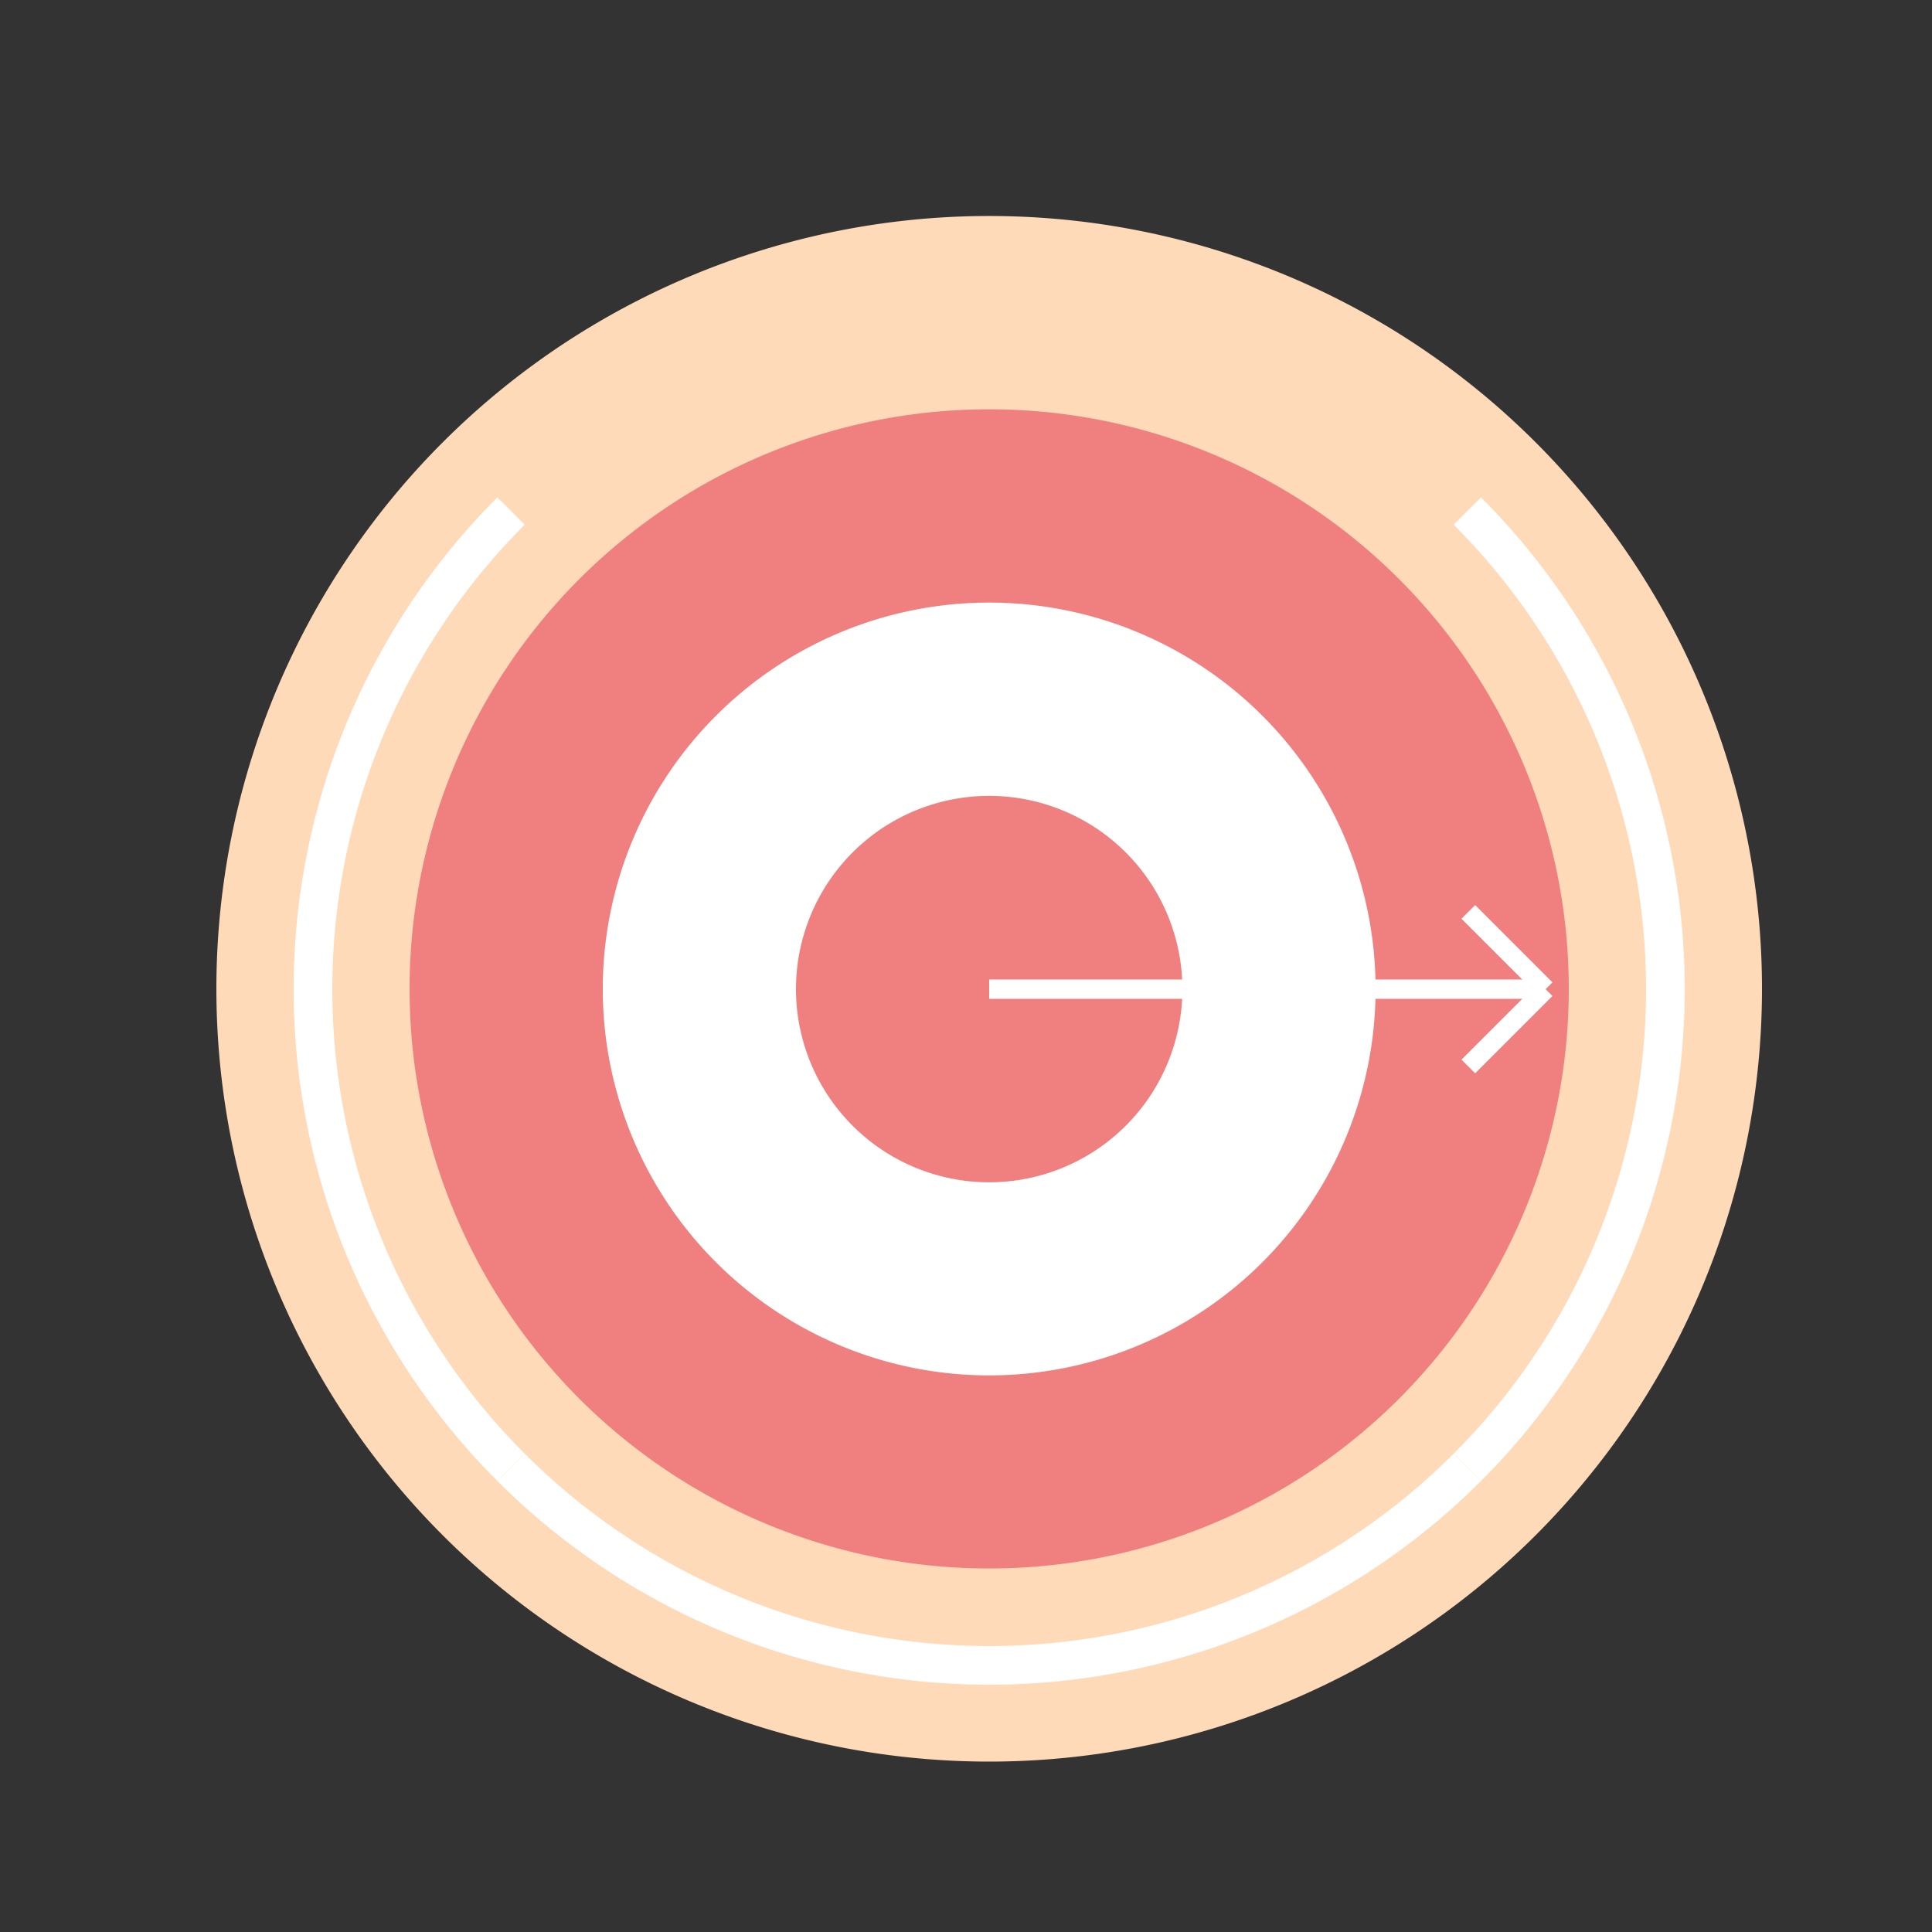 <!--

Generated by DrawGPT.
Free, open source, AI generated images in SVG, PNG, and HTML Canvas format.
https://drawgpt.ai

Created: 2023-09-26T05:25:59.506Z
Link: https://drawgpt.ai/prompt/26815/

-->
<svg xmlns="http://www.w3.org/2000/svg" xmlns:xlink="http://www.w3.org/1999/xlink" width="500" height="500"><rect width="100%" height="100%" fill="#333333" stroke="none"/><defs/><g><path fill="#FFDAB9" stroke="none" paint-order="stroke fill markers" d=" M 456 256 A 200 200 0 1 1 456 255.8"/><path fill="#F08080" stroke="none" paint-order="stroke fill markers" d=" M 406 256 A 150 150 0 1 1 406 255.85"/><path fill="#FFFFFF" stroke="none" paint-order="stroke fill markers" d=" M 356 256 A 100 100 0 1 1 356 255.9"/><path fill="#F08080" stroke="none" paint-order="stroke fill markers" d=" M 306 256 A 50 50 0 1 1 306 255.95"/><path fill="none" stroke="#FFFFFF" paint-order="fill stroke markers" d=" M 256 256 L 400 256" stroke-miterlimit="10" stroke-width="5" stroke-dasharray=""/><path fill="none" stroke="#FFFFFF" paint-order="fill stroke markers" d=" M 400 256 L 380 236" stroke-miterlimit="10" stroke-width="5" stroke-dasharray=""/><path fill="none" stroke="#FFFFFF" paint-order="fill stroke markers" d=" M 400 256 L 380 276" stroke-miterlimit="10" stroke-width="5" stroke-dasharray=""/><path fill="none" stroke="#FFFFFF" paint-order="fill stroke markers" d=" M 132.256 379.744 A 175 175 0 0 1 132.256 132.256" stroke-miterlimit="10" stroke-width="10" stroke-dasharray=""/><path fill="none" stroke="#FFFFFF" paint-order="fill stroke markers" d=" M 379.744 379.744 A 175 175 0 0 1 132.256 379.744" stroke-miterlimit="10" stroke-width="10" stroke-dasharray=""/><path fill="none" stroke="#FFFFFF" paint-order="fill stroke markers" d=" M 379.744 132.256 A 175 175 0 0 1 379.744 379.744" stroke-miterlimit="10" stroke-width="10" stroke-dasharray=""/></g></svg>